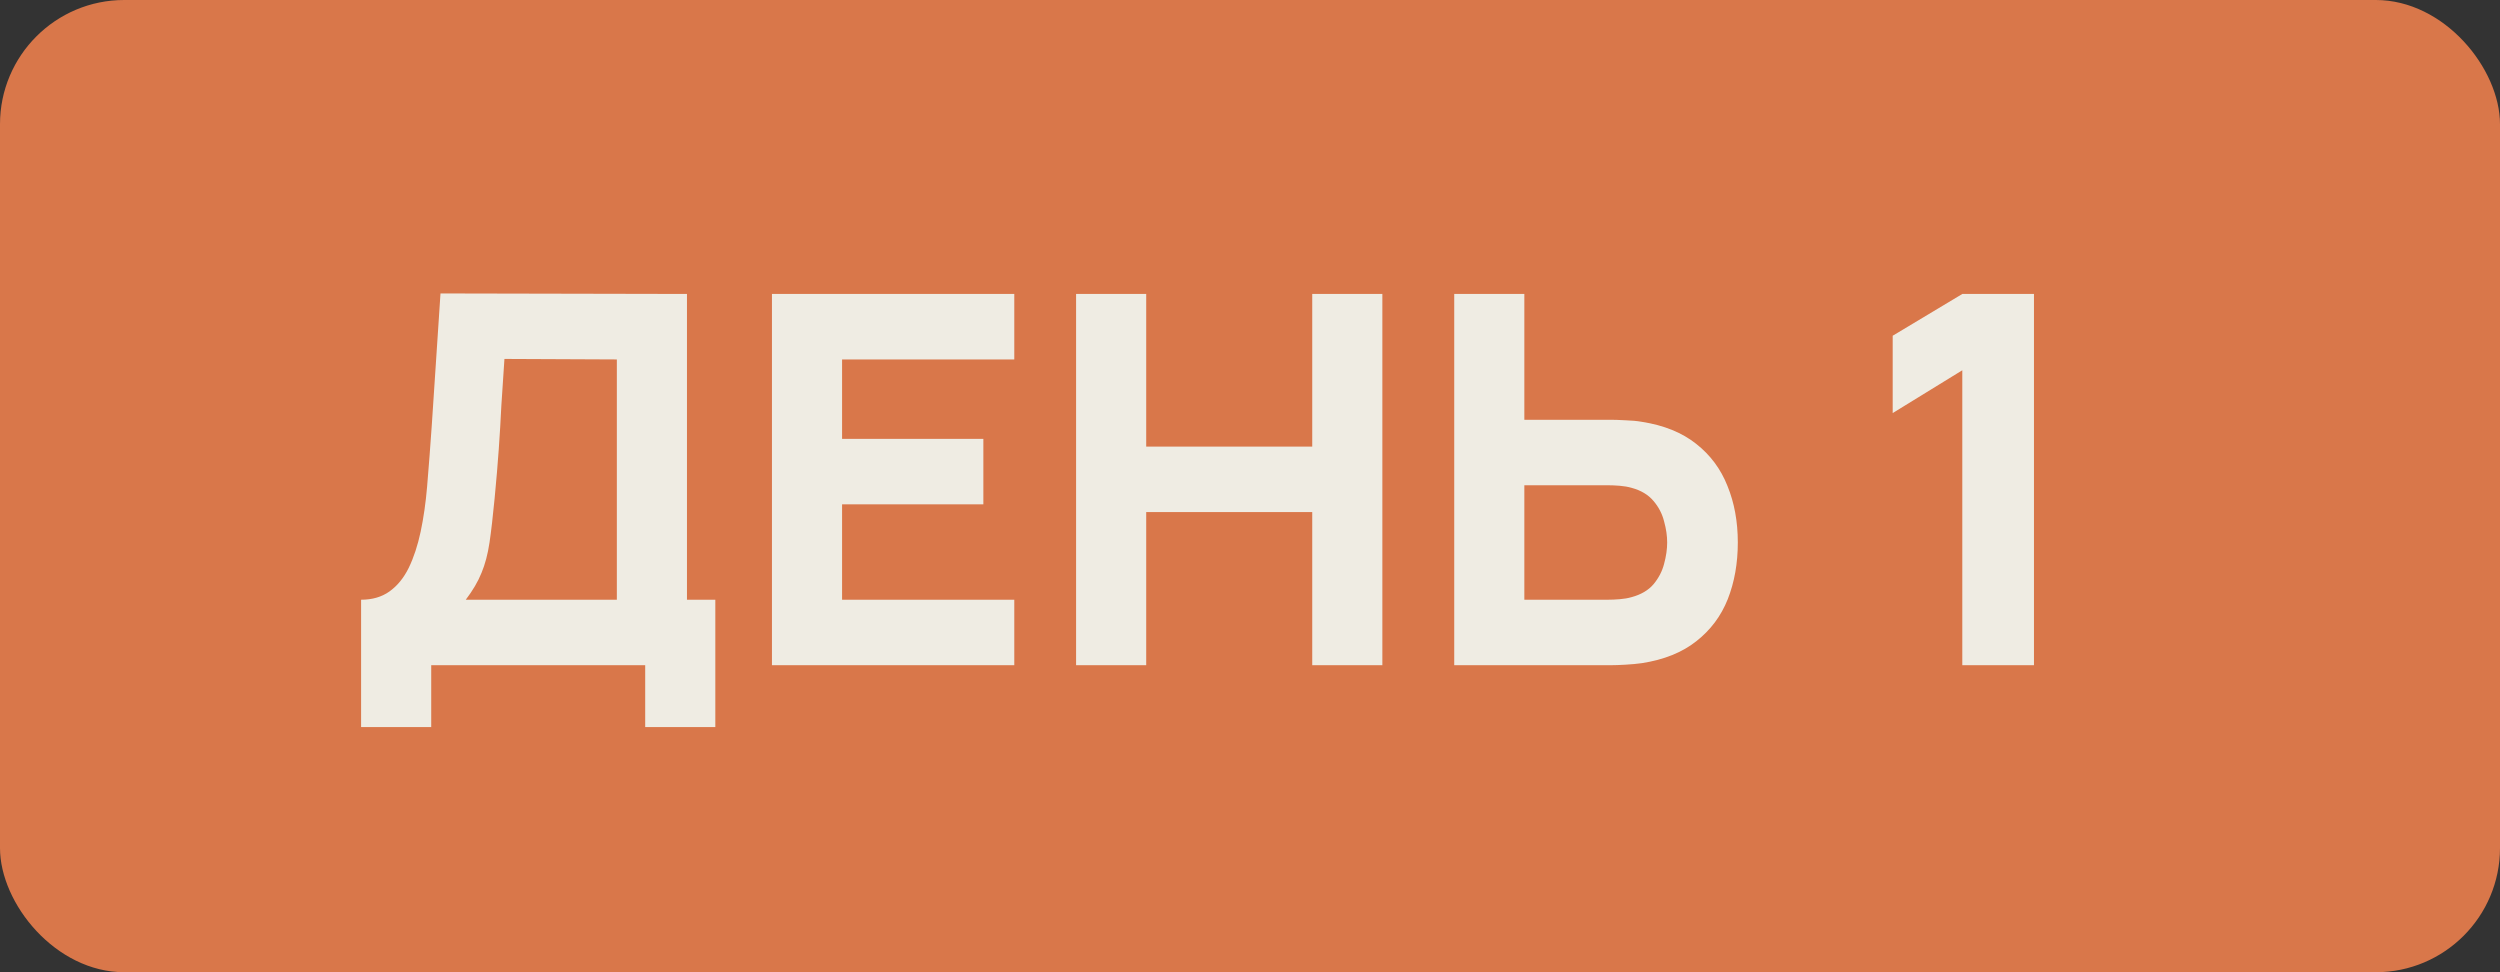 <?xml version="1.0" encoding="UTF-8"?> <svg xmlns="http://www.w3.org/2000/svg" width="342" height="133" viewBox="0 0 342 133" fill="none"><rect x="0" y="0" width="342" height="133" fill="#333333" stroke="none"/><rect width="342" height="133" rx="17" fill="#D9774A"></rect><path d="M49.398 99.464V82.042C50.926 82.042 52.219 81.666 53.277 80.913C54.359 80.138 55.241 79.056 55.922 77.669C56.604 76.258 57.145 74.612 57.545 72.731C57.944 70.85 58.238 68.805 58.426 66.595C58.661 63.773 58.873 60.999 59.061 58.271C59.249 55.52 59.437 52.675 59.626 49.736C59.814 46.774 60.025 43.576 60.26 40.144L93.977 40.214V82.042H97.856V99.464H88.263V91H58.991V99.464H49.398ZM63.717 82.042H84.384V49.172L69.007 49.102C68.842 51.429 68.701 53.569 68.584 55.52C68.49 57.472 68.372 59.447 68.231 61.445C68.09 63.444 67.902 65.678 67.667 68.146C67.431 70.615 67.196 72.649 66.961 74.248C66.726 75.823 66.362 77.198 65.868 78.374C65.398 79.55 64.681 80.772 63.717 82.042ZM105.603 91V40.214H138.755V49.172H115.196V60.035H134.523V68.993H115.196V82.042H138.755V91H105.603ZM147.209 91V40.214H156.801V61.093H179.514V40.214H189.107V91H179.514V70.051H156.801V91H147.209ZM198.938 91V40.214H208.531V57.425H220.381C220.851 57.425 221.509 57.448 222.356 57.495C223.202 57.519 223.955 57.59 224.613 57.707C227.623 58.177 230.091 59.176 232.019 60.705C233.971 62.233 235.405 64.161 236.322 66.489C237.262 68.793 237.733 71.368 237.733 74.212C237.733 77.057 237.274 79.644 236.357 81.971C235.44 84.276 234.006 86.192 232.055 87.72C230.127 89.248 227.646 90.248 224.613 90.718C223.955 90.812 223.202 90.882 222.356 90.93C221.533 90.977 220.875 91 220.381 91H198.938ZM208.531 82.042H219.958C220.451 82.042 220.992 82.018 221.58 81.971C222.168 81.924 222.709 81.83 223.202 81.689C224.495 81.337 225.495 80.749 226.2 79.926C226.905 79.079 227.387 78.151 227.646 77.14C227.928 76.105 228.069 75.129 228.069 74.212C228.069 73.296 227.928 72.332 227.646 71.32C227.387 70.286 226.905 69.357 226.2 68.534C225.495 67.688 224.495 67.088 223.202 66.736C222.709 66.595 222.168 66.501 221.58 66.454C220.992 66.406 220.451 66.383 219.958 66.383H208.531V82.042ZM268.442 91V50.653L258.92 56.508V45.928L268.442 40.214H278.247V91H268.442Z" fill="#EFECE3"></path></svg> 